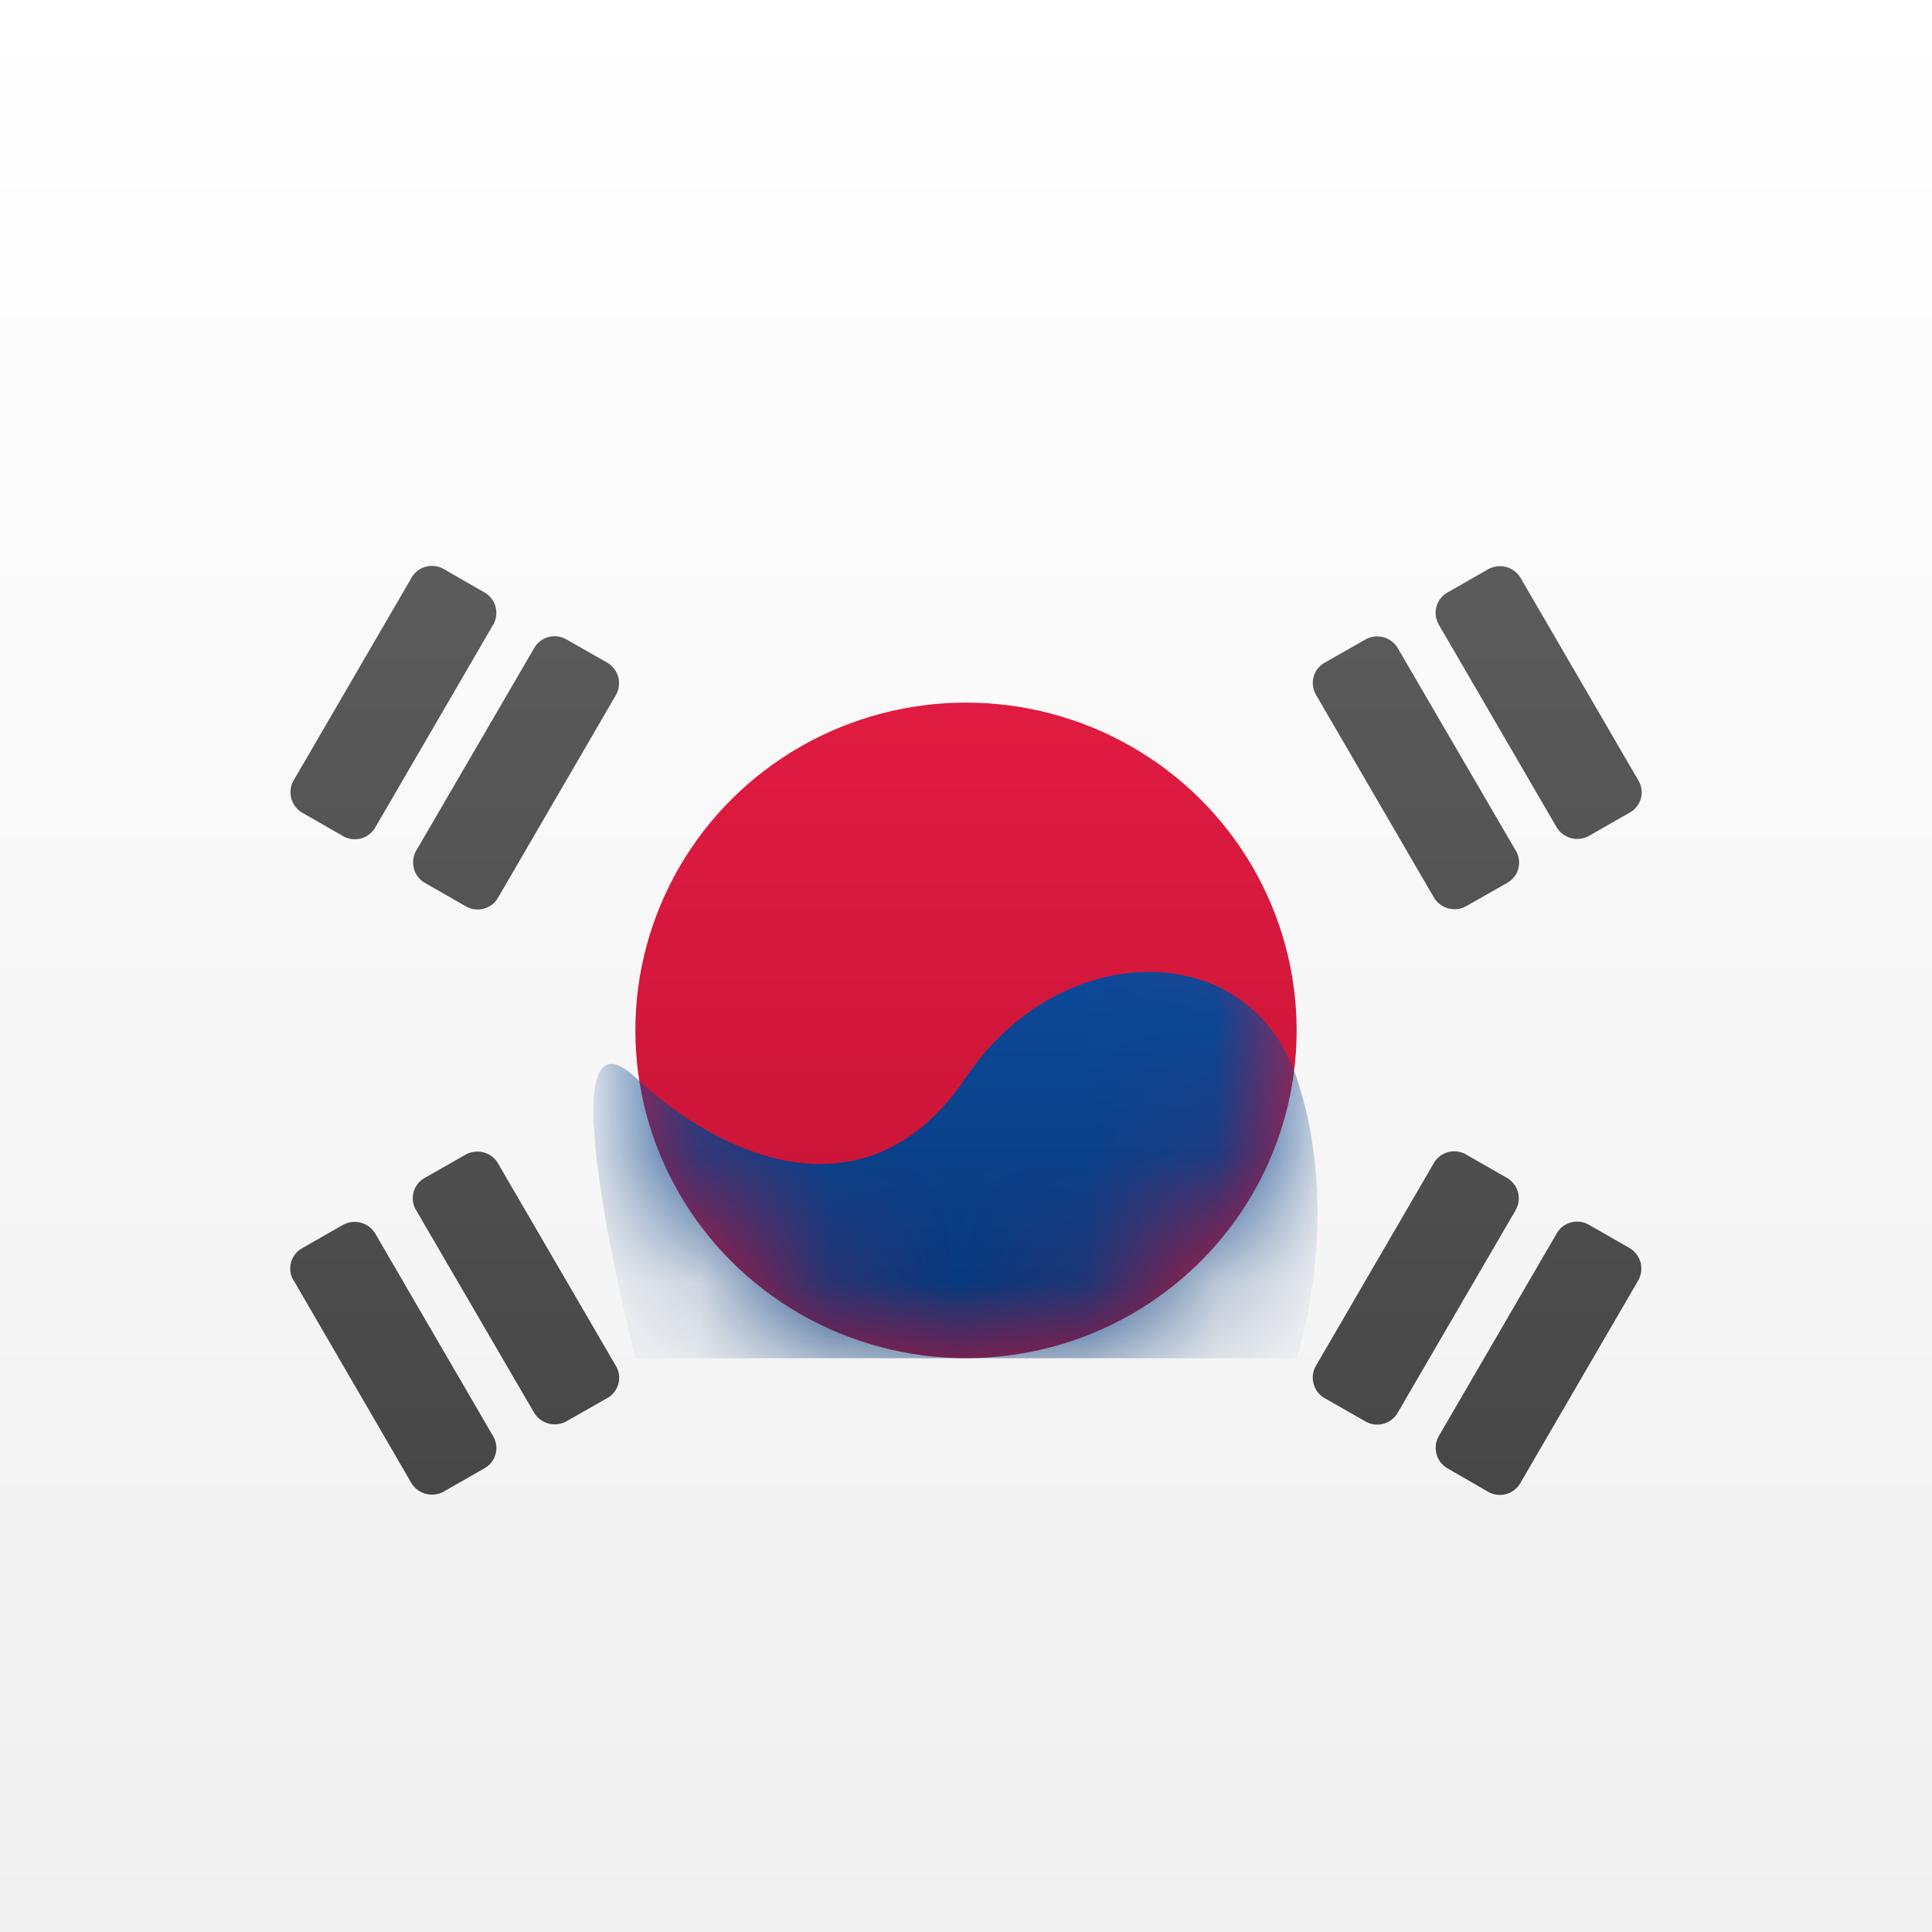 <svg width="15" height="15" xmlns="http://www.w3.org/2000/svg" xmlns:xlink="http://www.w3.org/1999/xlink"><rect width="100%" height="100%" fill="#808080" stroke="none"/><defs><linearGradient x1="50%" y1="0%" x2="50%" y2="100%" id="a"><stop stop-color="#FFF" offset="0%"/><stop stop-color="#F0F0F0" offset="100%"/></linearGradient><linearGradient x1="50%" y1="0%" x2="50%" y2="100%" id="b"><stop stop-color="#E01B41" offset="0%"/><stop stop-color="#C51335" offset="100%"/></linearGradient><ellipse id="c" cx="2.567" cy="2.545" rx="2.567" ry="2.545"/><linearGradient x1="50%" y1="0%" x2="50%" y2="100%" id="d"><stop stop-color="#0E4B9C" offset="0%"/><stop stop-color="#053677" offset="100%"/></linearGradient><linearGradient x1="50%" y1="0%" x2="50%" y2="100%" id="f"><stop stop-color="#262626" offset="0%"/><stop stop-color="#0D0D0D" offset="100%"/></linearGradient></defs><g fill="none" fill-rule="evenodd"><path fill="url(#a)" d="M0 0h15v15H0z"/><ellipse cx="2.567" cy="2.545" rx="2.567" ry="2.545" fill="url(#b)" transform="translate(4.933 5.455)"/><g transform="translate(4.933 5.455)"><mask id="e" fill="#fff"><use xlink:href="#c"/></mask><path d="M0 2.91c.733.68 1.833 1.09 2.567 0 .733-1.092 2.2-1.092 2.566 0 .367 1.09 0 2.18 0 2.18H0s-.733-2.862 0-2.18z" fill="url(#d)" mask="url(#e)"/></g><path d="M8.22 1.398a.18.18 0 0 1 .065-.253l.316-.18a.186.186 0 0 1 .253.07l.913 1.567a.18.18 0 0 1-.066.253l-.316.18a.187.187 0 0 1-.254-.07L8.22 1.399zm.953-.546A.18.18 0 0 1 9.239.6l.314-.18c.09-.05.203-.02.254.069l.912 1.568a.18.18 0 0 1-.066.252l-.315.18a.187.187 0 0 1-.254-.069L9.172.852zM.28 5.943a.18.18 0 0 1 .066-.252l.315-.18c.09-.05.203-.02.254.069l.912 1.568a.18.18 0 0 1-.066.252l-.315.18a.187.187 0 0 1-.254-.069L.281 5.943zm.952-.545a.18.18 0 0 1 .066-.253l.316-.18c.09-.05.203-.02.254.07l.912 1.567a.18.18 0 0 1-.066.253l-.316.18a.187.187 0 0 1-.253-.07l-.913-1.567zm7.898-.364a.183.183 0 0 1 .255-.069l.315.18a.184.184 0 0 1 .066.253l-.913 1.568a.183.183 0 0 1-.253.069l-.316-.18a.184.184 0 0 1-.066-.253l.912-1.568zm.954.546a.183.183 0 0 1 .254-.07l.314.18a.185.185 0 0 1 .066.253l-.912 1.568a.183.183 0 0 1-.254.07L9.238 7.4a.184.184 0 0 1-.066-.252l.912-1.568zM1.193.489a.183.183 0 0 1 .254-.07L1.762.6c.088.05.118.164.066.252L.916 2.42a.183.183 0 0 1-.255.07l-.314-.18a.184.184 0 0 1-.066-.253L1.193.489zm.953.545a.183.183 0 0 1 .253-.069l.316.18a.185.185 0 0 1 .066.253l-.912 1.568a.183.183 0 0 1-.255.069l-.315-.18a.184.184 0 0 1-.066-.253l.913-1.568z" fill="url(#f)" fill-rule="nonzero" opacity=".75" transform="translate(2 4)"/></g></svg>